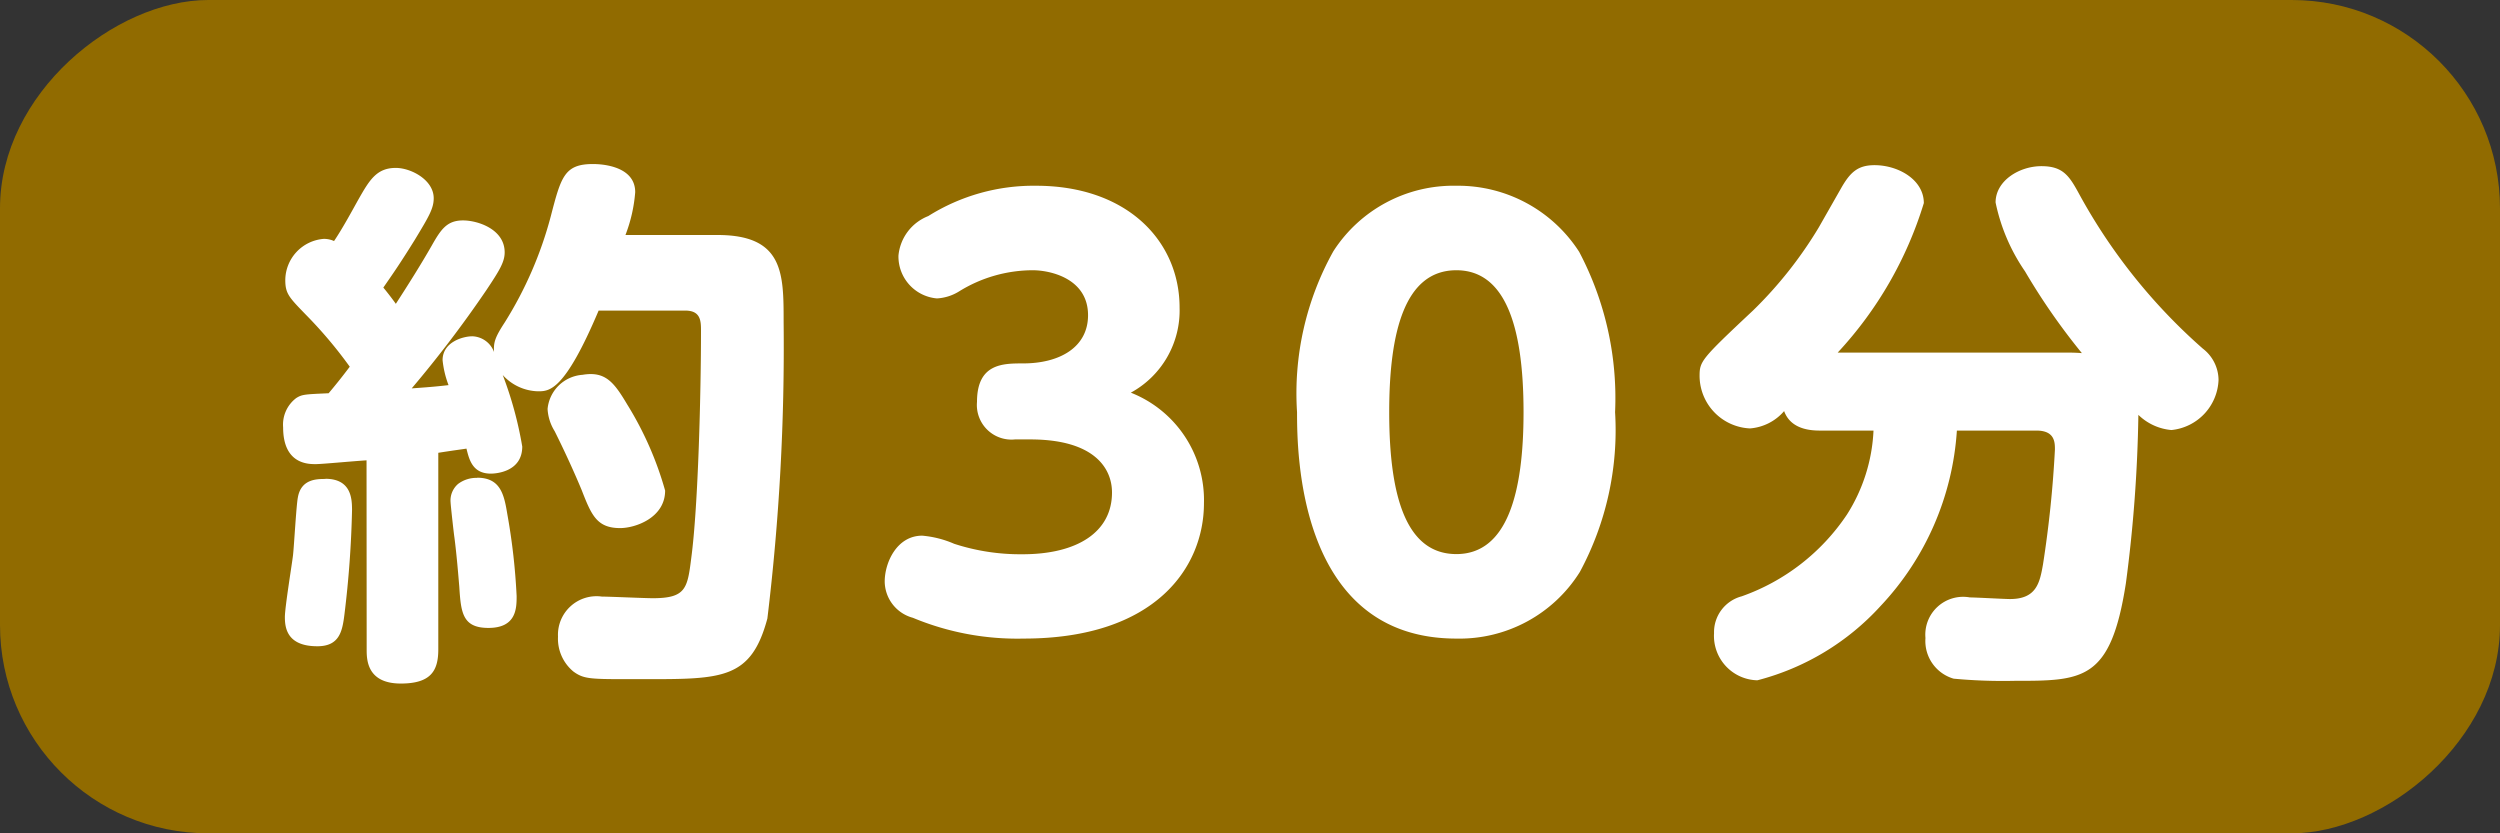 <svg xmlns="http://www.w3.org/2000/svg" width="60" height="20" viewBox="0 0 60 20">
  <rect x="0" y="0" width="60" height="20" fill="#333333" stroke="none"/>
  <g id="Group_14545" data-name="Group 14545" transform="translate(-157 -359)">
    <rect id="Rectangle_489" data-name="Rectangle 489" width="20" height="60" rx="5" transform="translate(157 379) rotate(-90)" fill="#916b00"/>
    <path id="Path_67301" data-name="Path 67301" d="M-21.2.468c0,.234,0,.819.819.819.728,0,.9-.312.9-.819V-4.251c.416-.065.533-.078.676-.1.065.26.143.6.585.6.117,0,.754-.039.754-.65a9,9,0,0,0-.468-1.716,1.176,1.176,0,0,0,.845.39c.273,0,.637,0,1.456-1.937h2.08c.377,0,.377.26.377.494,0,1.43-.065,4.186-.234,5.447-.091.728-.13.962-.923.962-.2,0-1.04-.039-1.222-.039a.926.926,0,0,0-1.053.962A1.022,1.022,0,0,0-16.237,1c.234.169.377.182,1.235.182h.481c1.859,0,2.548,0,2.938-1.456a54.114,54.114,0,0,0,.39-7.124c0-1.157,0-2.08-1.586-2.08h-2.21a3.635,3.635,0,0,0,.234-1.027c0-.676-.923-.676-1.014-.676-.689,0-.767.312-1.014,1.261a9.227,9.227,0,0,1-1.1,2.535c-.247.377-.273.494-.26.715a.577.577,0,0,0-.52-.377c-.234,0-.715.143-.715.572a2.328,2.328,0,0,0,.143.6c-.338.039-.52.052-.884.078A27.849,27.849,0,0,0-18.33-8.151c.312-.468.442-.676.442-.91,0-.559-.65-.767-1-.767-.39,0-.533.221-.754.611-.26.455-.572.949-.858,1.391-.091-.13-.234-.312-.3-.39.234-.338.39-.559.754-1.144.338-.559.455-.754.455-1,0-.442-.546-.728-.91-.728-.468,0-.637.3-.91.78-.13.234-.377.689-.572.975a.584.584,0,0,0-.247-.052,1,1,0,0,0-.923.988c0,.325.091.416.481.819a10.57,10.57,0,0,1,1.066,1.261c-.195.26-.364.468-.507.637-.572.026-.637.026-.78.117a.8.8,0,0,0-.312.7c0,.884.6.884.78.884.156,0,.819-.065,1.222-.091Zm5.187-6.591a.906.906,0,0,0-.845.819,1.119,1.119,0,0,0,.169.533c.26.52.494,1.04.65,1.417.234.6.364.91.923.91.364,0,1.079-.247,1.079-.9a8.045,8.045,0,0,0-.91-2.067C-15.262-5.941-15.47-6.214-16.016-6.123Zm-6.175,2.5c-.208,0-.585,0-.663.442-.039.195-.091,1.17-.117,1.391s-.195,1.248-.195,1.482c0,.26.052.7.78.7.533,0,.6-.364.65-.767a24.7,24.7,0,0,0,.182-2.509C-21.554-3.12-21.554-3.627-22.191-3.627Zm3.64-.026a.729.729,0,0,0-.455.143.524.524,0,0,0-.182.455c0,.052.078.754.091.832.052.4.091.871.117,1.183.039.624.078.988.7.988.676,0,.676-.481.676-.767a15.188,15.188,0,0,0-.221-1.95C-17.9-3.237-17.979-3.653-18.551-3.653Zm13.273-.923c1.547,0,1.963.7,1.963,1.274,0,.949-.832,1.482-2.145,1.482A5.117,5.117,0,0,1-7.1-2.067a2.442,2.442,0,0,0-.767-.195c-.611,0-.9.65-.9,1.1a.911.911,0,0,0,.676.871A6.515,6.515,0,0,0-5.434.208c3.172,0,4.329-1.716,4.329-3.25A2.772,2.772,0,0,0-2.86-5.694,2.246,2.246,0,0,0-1.69-7.735c0-1.6-1.261-2.925-3.445-2.925a4.752,4.752,0,0,0-2.587.728,1.131,1.131,0,0,0-.715.949,1.01,1.01,0,0,0,.923,1.027,1.121,1.121,0,0,0,.533-.169,3.363,3.363,0,0,1,1.768-.507c.416,0,1.326.195,1.326,1.079,0,.767-.676,1.157-1.56,1.157-.481,0-1.105,0-1.105.923a.831.831,0,0,0,.923.9ZM4.953.208a3.407,3.407,0,0,0,2.964-1.6,7.173,7.173,0,0,0,.845-3.835A7.517,7.517,0,0,0,7.9-9.074,3.458,3.458,0,0,0,4.953-10.66,3.428,3.428,0,0,0,2-9.087a7,7,0,0,0-.871,3.861C1.131-4.316,1.131.208,4.953.208Zm0-2.028c-1.17,0-1.612-1.3-1.612-3.406,0-1.937.377-3.406,1.612-3.406,1.131,0,1.612,1.248,1.612,3.406C6.565-3.289,6.175-1.82,4.953-1.82Zm9.152-4.836a9.217,9.217,0,0,0,2.067-3.588c0-.559-.611-.91-1.183-.91-.4,0-.585.169-.806.559l-.533.936A9.9,9.9,0,0,1,12.077-7.67C10.816-6.487,10.79-6.448,10.79-6.084A1.267,1.267,0,0,0,12-4.836a1.2,1.2,0,0,0,.819-.416c.169.468.7.468.884.468h1.261a4.093,4.093,0,0,1-.637,2.015A5.067,5.067,0,0,1,11.8-.806a.89.89,0,0,0-.663.884,1.066,1.066,0,0,0,1.04,1.131A6.042,6.042,0,0,0,15.132-.572a6.772,6.772,0,0,0,1.833-4.212h1.911c.442,0,.442.286.442.455a26.8,26.8,0,0,1-.286,2.756c-.078.442-.156.832-.793.832-.13,0-.819-.039-.962-.039a.908.908,0,0,0-1.066.975.941.941,0,0,0,.676.975,12.683,12.683,0,0,0,1.456.052c1.651,0,2.314,0,2.678-2.34a34.264,34.264,0,0,0,.3-4.043,1.3,1.3,0,0,0,.793.364,1.257,1.257,0,0,0,1.131-1.2.957.957,0,0,0-.377-.754,13.623,13.623,0,0,1-2.951-3.679c-.247-.455-.39-.7-.923-.7s-1.1.351-1.1.871A4.524,4.524,0,0,0,18.6-8.606a15.541,15.541,0,0,0,1.365,1.963c-.169-.013-.273-.013-.442-.013Z" transform="translate(187 374.118)" fill="#fff"/>
  </g>
</svg>

